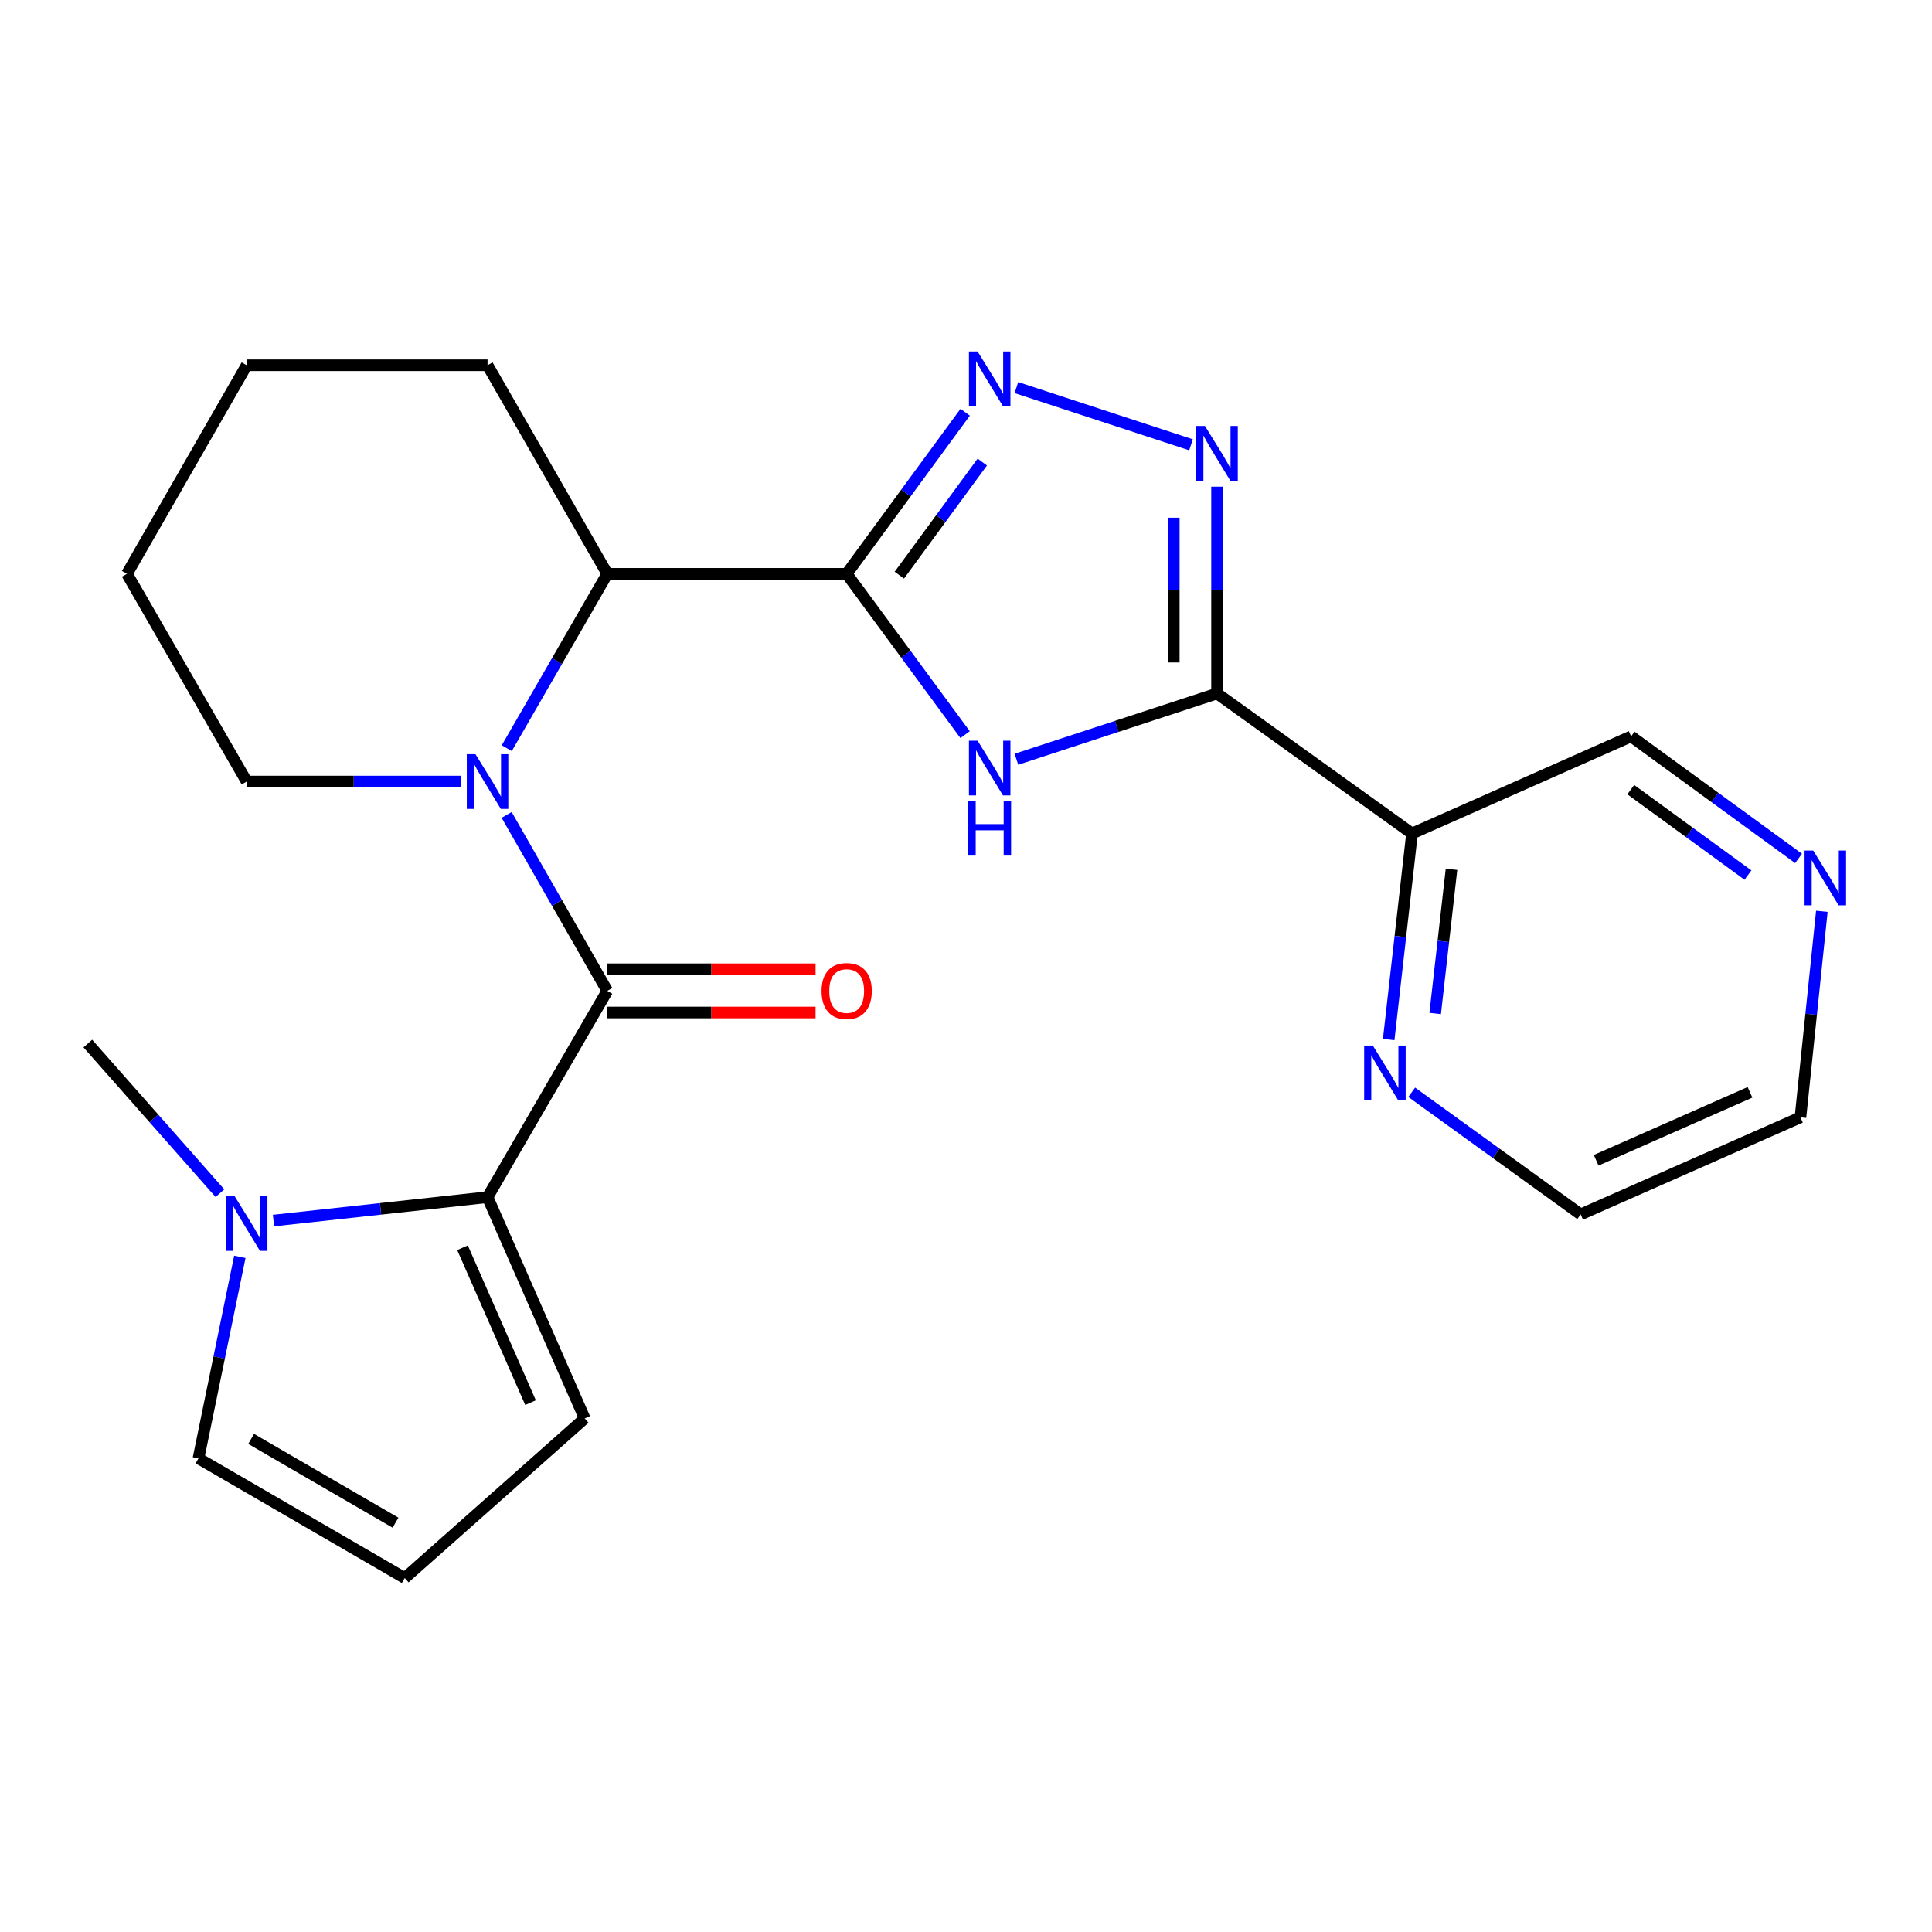 <?xml version='1.0' encoding='iso-8859-1'?>
<svg version='1.1' baseProfile='full'
              xmlns='http://www.w3.org/2000/svg'
                      xmlns:rdkit='http://www.rdkit.org/xml'
                      xmlns:xlink='http://www.w3.org/1999/xlink'
                  xml:space='preserve'
width='1000px' height='1000px' viewBox='0 0 1000 1000'>
<!-- END OF HEADER -->
<rect style='opacity:1.0;fill:#FFFFFF;stroke:none' width='1000' height='1000' x='0' y='0'> </rect>
<path class='bond-0' d='M 438.239,297.008 L 468.887,338.63' style='fill:none;fill-rule:evenodd;stroke:#000000;stroke-width:6px;stroke-linecap:butt;stroke-linejoin:miter;stroke-opacity:1' />
<path class='bond-0' d='M 468.887,338.63 L 499.534,380.252' style='fill:none;fill-rule:evenodd;stroke:#0000FF;stroke-width:6px;stroke-linecap:butt;stroke-linejoin:miter;stroke-opacity:1' />
<path class='bond-4' d='M 438.239,297.008 L 468.909,255.191' style='fill:none;fill-rule:evenodd;stroke:#000000;stroke-width:6px;stroke-linecap:butt;stroke-linejoin:miter;stroke-opacity:1' />
<path class='bond-4' d='M 468.909,255.191 L 499.578,213.374' style='fill:none;fill-rule:evenodd;stroke:#0000FF;stroke-width:6px;stroke-linecap:butt;stroke-linejoin:miter;stroke-opacity:1' />
<path class='bond-4' d='M 465.494,297.704 L 486.962,268.432' style='fill:none;fill-rule:evenodd;stroke:#000000;stroke-width:6px;stroke-linecap:butt;stroke-linejoin:miter;stroke-opacity:1' />
<path class='bond-4' d='M 486.962,268.432 L 508.431,239.16' style='fill:none;fill-rule:evenodd;stroke:#0000FF;stroke-width:6px;stroke-linecap:butt;stroke-linejoin:miter;stroke-opacity:1' />
<path class='bond-7' d='M 438.239,297.008 L 314.33,297.008' style='fill:none;fill-rule:evenodd;stroke:#000000;stroke-width:6px;stroke-linecap:butt;stroke-linejoin:miter;stroke-opacity:1' />
<path class='bond-1' d='M 526.095,392.997 L 578.015,375.974' style='fill:none;fill-rule:evenodd;stroke:#0000FF;stroke-width:6px;stroke-linecap:butt;stroke-linejoin:miter;stroke-opacity:1' />
<path class='bond-1' d='M 578.015,375.974 L 629.936,358.95' style='fill:none;fill-rule:evenodd;stroke:#000000;stroke-width:6px;stroke-linecap:butt;stroke-linejoin:miter;stroke-opacity:1' />
<path class='bond-9' d='M 629.936,358.95 L 730.859,431.427' style='fill:none;fill-rule:evenodd;stroke:#000000;stroke-width:6px;stroke-linecap:butt;stroke-linejoin:miter;stroke-opacity:1' />
<path class='bond-24' d='M 629.936,358.95 L 629.936,305.431' style='fill:none;fill-rule:evenodd;stroke:#000000;stroke-width:6px;stroke-linecap:butt;stroke-linejoin:miter;stroke-opacity:1' />
<path class='bond-24' d='M 629.936,305.431 L 629.936,251.911' style='fill:none;fill-rule:evenodd;stroke:#0000FF;stroke-width:6px;stroke-linecap:butt;stroke-linejoin:miter;stroke-opacity:1' />
<path class='bond-24' d='M 607.547,342.894 L 607.547,305.431' style='fill:none;fill-rule:evenodd;stroke:#000000;stroke-width:6px;stroke-linecap:butt;stroke-linejoin:miter;stroke-opacity:1' />
<path class='bond-24' d='M 607.547,305.431 L 607.547,267.967' style='fill:none;fill-rule:evenodd;stroke:#0000FF;stroke-width:6px;stroke-linecap:butt;stroke-linejoin:miter;stroke-opacity:1' />
<path class='bond-2' d='M 314.33,512.872 L 288.283,467.338' style='fill:none;fill-rule:evenodd;stroke:#000000;stroke-width:6px;stroke-linecap:butt;stroke-linejoin:miter;stroke-opacity:1' />
<path class='bond-2' d='M 288.283,467.338 L 262.236,421.804' style='fill:none;fill-rule:evenodd;stroke:#0000FF;stroke-width:6px;stroke-linecap:butt;stroke-linejoin:miter;stroke-opacity:1' />
<path class='bond-6' d='M 314.33,512.872 L 252.351,619.642' style='fill:none;fill-rule:evenodd;stroke:#000000;stroke-width:6px;stroke-linecap:butt;stroke-linejoin:miter;stroke-opacity:1' />
<path class='bond-12' d='M 314.33,524.067 L 368.236,524.067' style='fill:none;fill-rule:evenodd;stroke:#000000;stroke-width:6px;stroke-linecap:butt;stroke-linejoin:miter;stroke-opacity:1' />
<path class='bond-12' d='M 368.236,524.067 L 422.141,524.067' style='fill:none;fill-rule:evenodd;stroke:#FF0000;stroke-width:6px;stroke-linecap:butt;stroke-linejoin:miter;stroke-opacity:1' />
<path class='bond-12' d='M 314.33,501.678 L 368.236,501.678' style='fill:none;fill-rule:evenodd;stroke:#000000;stroke-width:6px;stroke-linecap:butt;stroke-linejoin:miter;stroke-opacity:1' />
<path class='bond-12' d='M 368.236,501.678 L 422.141,501.678' style='fill:none;fill-rule:evenodd;stroke:#FF0000;stroke-width:6px;stroke-linecap:butt;stroke-linejoin:miter;stroke-opacity:1' />
<path class='bond-3' d='M 262.302,387.261 L 288.316,342.135' style='fill:none;fill-rule:evenodd;stroke:#0000FF;stroke-width:6px;stroke-linecap:butt;stroke-linejoin:miter;stroke-opacity:1' />
<path class='bond-3' d='M 288.316,342.135 L 314.33,297.008' style='fill:none;fill-rule:evenodd;stroke:#000000;stroke-width:6px;stroke-linecap:butt;stroke-linejoin:miter;stroke-opacity:1' />
<path class='bond-16' d='M 238.494,404.524 L 183.089,404.524' style='fill:none;fill-rule:evenodd;stroke:#0000FF;stroke-width:6px;stroke-linecap:butt;stroke-linejoin:miter;stroke-opacity:1' />
<path class='bond-16' d='M 183.089,404.524 L 127.683,404.524' style='fill:none;fill-rule:evenodd;stroke:#000000;stroke-width:6px;stroke-linecap:butt;stroke-linejoin:miter;stroke-opacity:1' />
<path class='bond-5' d='M 526.094,200.618 L 616.464,230.229' style='fill:none;fill-rule:evenodd;stroke:#0000FF;stroke-width:6px;stroke-linecap:butt;stroke-linejoin:miter;stroke-opacity:1' />
<path class='bond-8' d='M 252.351,619.642 L 196.955,625.699' style='fill:none;fill-rule:evenodd;stroke:#000000;stroke-width:6px;stroke-linecap:butt;stroke-linejoin:miter;stroke-opacity:1' />
<path class='bond-8' d='M 196.955,625.699 L 141.558,631.756' style='fill:none;fill-rule:evenodd;stroke:#0000FF;stroke-width:6px;stroke-linecap:butt;stroke-linejoin:miter;stroke-opacity:1' />
<path class='bond-10' d='M 252.351,619.642 L 302.638,734.184' style='fill:none;fill-rule:evenodd;stroke:#000000;stroke-width:6px;stroke-linecap:butt;stroke-linejoin:miter;stroke-opacity:1' />
<path class='bond-10' d='M 239.394,645.823 L 274.595,726.003' style='fill:none;fill-rule:evenodd;stroke:#000000;stroke-width:6px;stroke-linecap:butt;stroke-linejoin:miter;stroke-opacity:1' />
<path class='bond-19' d='M 314.33,297.008 L 252.351,189.057' style='fill:none;fill-rule:evenodd;stroke:#000000;stroke-width:6px;stroke-linecap:butt;stroke-linejoin:miter;stroke-opacity:1' />
<path class='bond-13' d='M 124.14,650.536 L 113.436,702.69' style='fill:none;fill-rule:evenodd;stroke:#0000FF;stroke-width:6px;stroke-linecap:butt;stroke-linejoin:miter;stroke-opacity:1' />
<path class='bond-13' d='M 113.436,702.69 L 102.732,754.844' style='fill:none;fill-rule:evenodd;stroke:#000000;stroke-width:6px;stroke-linecap:butt;stroke-linejoin:miter;stroke-opacity:1' />
<path class='bond-18' d='M 113.837,617.591 L 79.646,578.864' style='fill:none;fill-rule:evenodd;stroke:#0000FF;stroke-width:6px;stroke-linecap:butt;stroke-linejoin:miter;stroke-opacity:1' />
<path class='bond-18' d='M 79.646,578.864 L 45.455,540.137' style='fill:none;fill-rule:evenodd;stroke:#000000;stroke-width:6px;stroke-linecap:butt;stroke-linejoin:miter;stroke-opacity:1' />
<path class='bond-11' d='M 730.859,431.427 L 724.822,484.743' style='fill:none;fill-rule:evenodd;stroke:#000000;stroke-width:6px;stroke-linecap:butt;stroke-linejoin:miter;stroke-opacity:1' />
<path class='bond-11' d='M 724.822,484.743 L 718.785,538.059' style='fill:none;fill-rule:evenodd;stroke:#0000FF;stroke-width:6px;stroke-linecap:butt;stroke-linejoin:miter;stroke-opacity:1' />
<path class='bond-11' d='M 751.295,449.941 L 747.069,487.262' style='fill:none;fill-rule:evenodd;stroke:#000000;stroke-width:6px;stroke-linecap:butt;stroke-linejoin:miter;stroke-opacity:1' />
<path class='bond-11' d='M 747.069,487.262 L 742.843,524.583' style='fill:none;fill-rule:evenodd;stroke:#0000FF;stroke-width:6px;stroke-linecap:butt;stroke-linejoin:miter;stroke-opacity:1' />
<path class='bond-17' d='M 730.859,431.427 L 844.258,381.152' style='fill:none;fill-rule:evenodd;stroke:#000000;stroke-width:6px;stroke-linecap:butt;stroke-linejoin:miter;stroke-opacity:1' />
<path class='bond-14' d='M 302.638,734.184 L 209.501,816.786' style='fill:none;fill-rule:evenodd;stroke:#000000;stroke-width:6px;stroke-linecap:butt;stroke-linejoin:miter;stroke-opacity:1' />
<path class='bond-20' d='M 730.694,565.358 L 774.422,596.965' style='fill:none;fill-rule:evenodd;stroke:#0000FF;stroke-width:6px;stroke-linecap:butt;stroke-linejoin:miter;stroke-opacity:1' />
<path class='bond-20' d='M 774.422,596.965 L 818.15,628.572' style='fill:none;fill-rule:evenodd;stroke:#000000;stroke-width:6px;stroke-linecap:butt;stroke-linejoin:miter;stroke-opacity:1' />
<path class='bond-26' d='M 102.732,754.844 L 209.501,816.786' style='fill:none;fill-rule:evenodd;stroke:#000000;stroke-width:6px;stroke-linecap:butt;stroke-linejoin:miter;stroke-opacity:1' />
<path class='bond-26' d='M 129.983,744.77 L 204.721,788.129' style='fill:none;fill-rule:evenodd;stroke:#000000;stroke-width:6px;stroke-linecap:butt;stroke-linejoin:miter;stroke-opacity:1' />
<path class='bond-15' d='M 930.933,444.32 L 887.595,412.736' style='fill:none;fill-rule:evenodd;stroke:#0000FF;stroke-width:6px;stroke-linecap:butt;stroke-linejoin:miter;stroke-opacity:1' />
<path class='bond-15' d='M 887.595,412.736 L 844.258,381.152' style='fill:none;fill-rule:evenodd;stroke:#000000;stroke-width:6px;stroke-linecap:butt;stroke-linejoin:miter;stroke-opacity:1' />
<path class='bond-15' d='M 904.746,452.938 L 874.409,430.83' style='fill:none;fill-rule:evenodd;stroke:#0000FF;stroke-width:6px;stroke-linecap:butt;stroke-linejoin:miter;stroke-opacity:1' />
<path class='bond-15' d='M 874.409,430.83 L 844.073,408.721' style='fill:none;fill-rule:evenodd;stroke:#000000;stroke-width:6px;stroke-linecap:butt;stroke-linejoin:miter;stroke-opacity:1' />
<path class='bond-21' d='M 942.988,471.687 L 937.449,525.005' style='fill:none;fill-rule:evenodd;stroke:#0000FF;stroke-width:6px;stroke-linecap:butt;stroke-linejoin:miter;stroke-opacity:1' />
<path class='bond-21' d='M 937.449,525.005 L 931.909,578.322' style='fill:none;fill-rule:evenodd;stroke:#000000;stroke-width:6px;stroke-linecap:butt;stroke-linejoin:miter;stroke-opacity:1' />
<path class='bond-25' d='M 127.683,404.524 L 65.716,297.008' style='fill:none;fill-rule:evenodd;stroke:#000000;stroke-width:6px;stroke-linecap:butt;stroke-linejoin:miter;stroke-opacity:1' />
<path class='bond-23' d='M 252.351,189.057 L 127.683,189.057' style='fill:none;fill-rule:evenodd;stroke:#000000;stroke-width:6px;stroke-linecap:butt;stroke-linejoin:miter;stroke-opacity:1' />
<path class='bond-27' d='M 818.15,628.572 L 931.909,578.322' style='fill:none;fill-rule:evenodd;stroke:#000000;stroke-width:6px;stroke-linecap:butt;stroke-linejoin:miter;stroke-opacity:1' />
<path class='bond-27' d='M 826.168,600.555 L 905.799,565.38' style='fill:none;fill-rule:evenodd;stroke:#000000;stroke-width:6px;stroke-linecap:butt;stroke-linejoin:miter;stroke-opacity:1' />
<path class='bond-22' d='M 65.716,297.008 L 127.683,189.057' style='fill:none;fill-rule:evenodd;stroke:#000000;stroke-width:6px;stroke-linecap:butt;stroke-linejoin:miter;stroke-opacity:1' />
<path  class='atom-1' d='M 505.999 383.373
L 515.279 398.373
Q 516.199 399.853, 517.679 402.533
Q 519.159 405.213, 519.239 405.373
L 519.239 383.373
L 522.999 383.373
L 522.999 411.693
L 519.119 411.693
L 509.159 395.293
Q 507.999 393.373, 506.759 391.173
Q 505.559 388.973, 505.199 388.293
L 505.199 411.693
L 501.519 411.693
L 501.519 383.373
L 505.999 383.373
' fill='#0000FF'/>
<path  class='atom-1' d='M 501.179 414.525
L 505.019 414.525
L 505.019 426.565
L 519.499 426.565
L 519.499 414.525
L 523.339 414.525
L 523.339 442.845
L 519.499 442.845
L 519.499 429.765
L 505.019 429.765
L 505.019 442.845
L 501.179 442.845
L 501.179 414.525
' fill='#0000FF'/>
<path  class='atom-4' d='M 246.091 390.364
L 255.371 405.364
Q 256.291 406.844, 257.771 409.524
Q 259.251 412.204, 259.331 412.364
L 259.331 390.364
L 263.091 390.364
L 263.091 418.684
L 259.211 418.684
L 249.251 402.284
Q 248.091 400.364, 246.851 398.164
Q 245.651 395.964, 245.291 395.284
L 245.291 418.684
L 241.611 418.684
L 241.611 390.364
L 246.091 390.364
' fill='#0000FF'/>
<path  class='atom-5' d='M 505.999 181.925
L 515.279 196.925
Q 516.199 198.405, 517.679 201.085
Q 519.159 203.765, 519.239 203.925
L 519.239 181.925
L 522.999 181.925
L 522.999 210.245
L 519.119 210.245
L 509.159 193.845
Q 507.999 191.925, 506.759 189.725
Q 505.559 187.525, 505.199 186.845
L 505.199 210.245
L 501.519 210.245
L 501.519 181.925
L 505.999 181.925
' fill='#0000FF'/>
<path  class='atom-6' d='M 623.676 220.483
L 632.956 235.483
Q 633.876 236.963, 635.356 239.643
Q 636.836 242.323, 636.916 242.483
L 636.916 220.483
L 640.676 220.483
L 640.676 248.803
L 636.796 248.803
L 626.836 232.403
Q 625.676 230.483, 624.436 228.283
Q 623.236 226.083, 622.876 225.403
L 622.876 248.803
L 619.196 248.803
L 619.196 220.483
L 623.676 220.483
' fill='#0000FF'/>
<path  class='atom-9' d='M 121.423 619.114
L 130.703 634.114
Q 131.623 635.594, 133.103 638.274
Q 134.583 640.954, 134.663 641.114
L 134.663 619.114
L 138.423 619.114
L 138.423 647.434
L 134.543 647.434
L 124.583 631.034
Q 123.423 629.114, 122.183 626.914
Q 120.983 624.714, 120.623 624.034
L 120.623 647.434
L 116.943 647.434
L 116.943 619.114
L 121.423 619.114
' fill='#0000FF'/>
<path  class='atom-12' d='M 710.569 541.176
L 719.849 556.176
Q 720.769 557.656, 722.249 560.336
Q 723.729 563.016, 723.809 563.176
L 723.809 541.176
L 727.569 541.176
L 727.569 569.496
L 723.689 569.496
L 713.729 553.096
Q 712.569 551.176, 711.329 548.976
Q 710.129 546.776, 709.769 546.096
L 709.769 569.496
L 706.089 569.496
L 706.089 541.176
L 710.569 541.176
' fill='#0000FF'/>
<path  class='atom-13' d='M 425.239 512.952
Q 425.239 506.152, 428.599 502.352
Q 431.959 498.552, 438.239 498.552
Q 444.519 498.552, 447.879 502.352
Q 451.239 506.152, 451.239 512.952
Q 451.239 519.832, 447.839 523.752
Q 444.439 527.632, 438.239 527.632
Q 431.999 527.632, 428.599 523.752
Q 425.239 519.872, 425.239 512.952
M 438.239 524.432
Q 442.559 524.432, 444.879 521.552
Q 447.239 518.632, 447.239 512.952
Q 447.239 507.392, 444.879 504.592
Q 442.559 501.752, 438.239 501.752
Q 433.919 501.752, 431.559 504.552
Q 429.239 507.352, 429.239 512.952
Q 429.239 518.672, 431.559 521.552
Q 433.919 524.432, 438.239 524.432
' fill='#FF0000'/>
<path  class='atom-16' d='M 938.523 440.253
L 947.803 455.253
Q 948.723 456.733, 950.203 459.413
Q 951.683 462.093, 951.763 462.253
L 951.763 440.253
L 955.523 440.253
L 955.523 468.573
L 951.643 468.573
L 941.683 452.173
Q 940.523 450.253, 939.283 448.053
Q 938.083 445.853, 937.723 445.173
L 937.723 468.573
L 934.043 468.573
L 934.043 440.253
L 938.523 440.253
' fill='#0000FF'/>
</svg>
